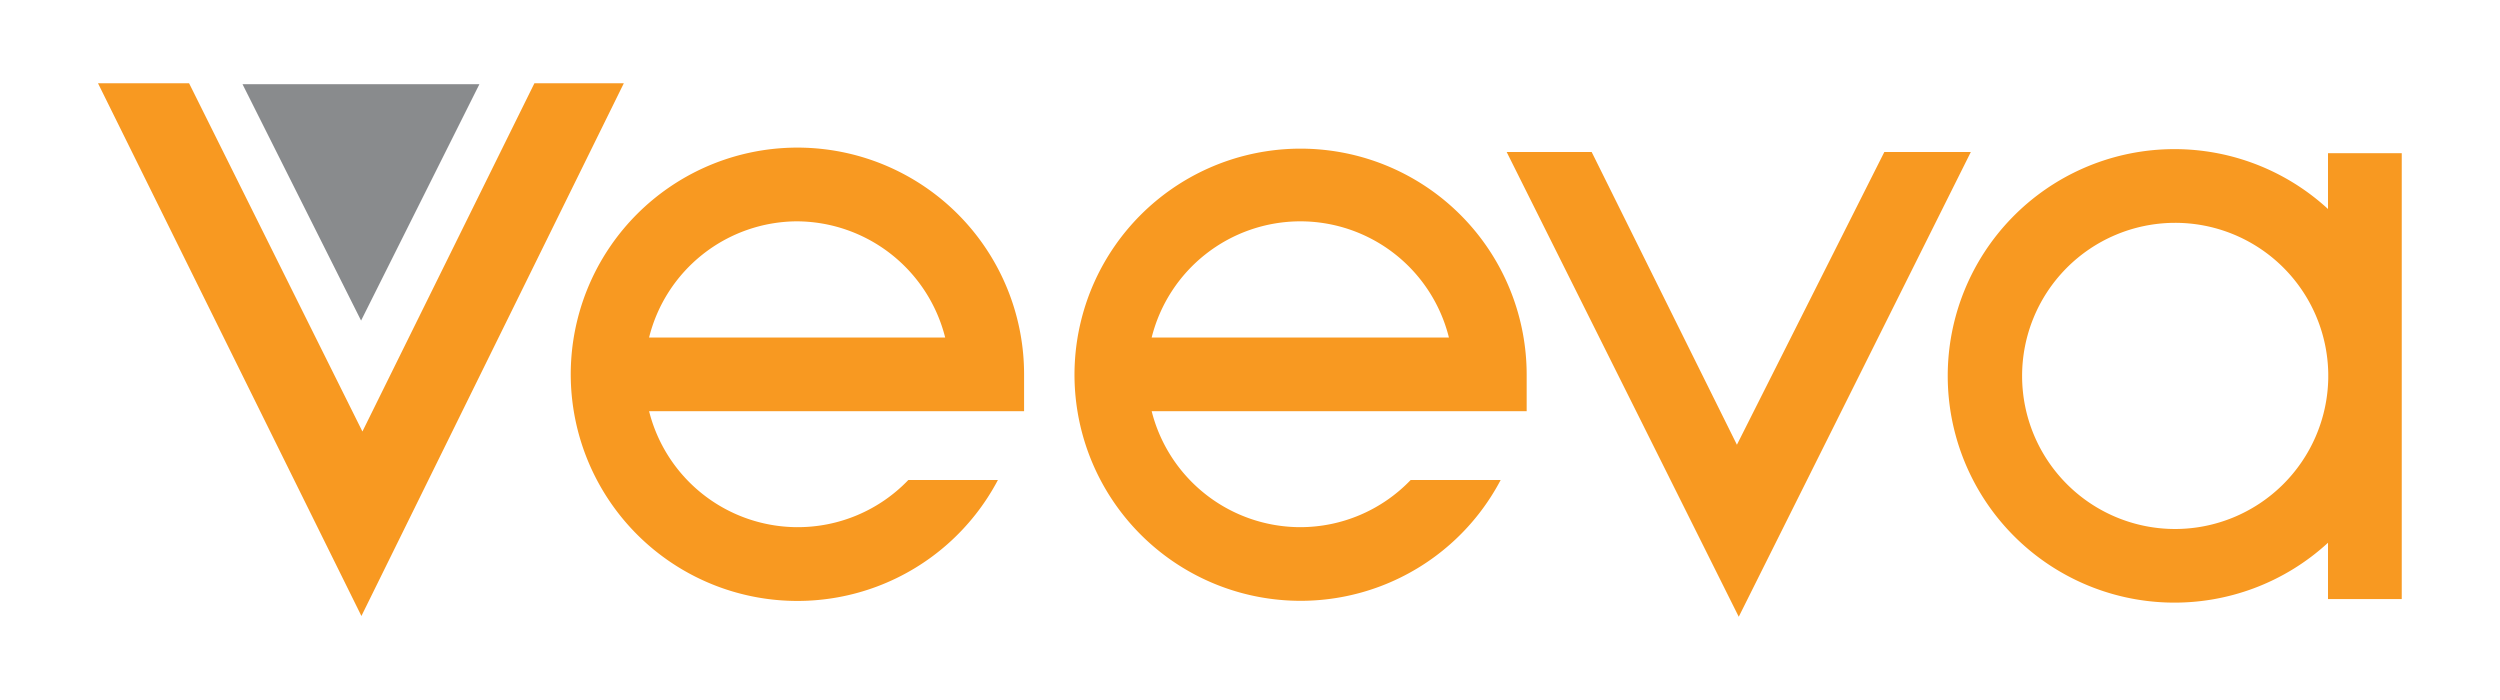 <svg id="Layer_1" data-name="Layer 1" xmlns="http://www.w3.org/2000/svg" viewBox="0 0 300 84"><defs><style>.cls-1{fill:#f89921;}.cls-2{fill:#898b8d;}</style></defs><path class="cls-1" d="M236.5,18.24H226.12L208.43,53.37,191,18.24h-10.2c11,22,27.85,55.77,27.85,55.77Z"/><path class="cls-1" d="M156,26.56A18.38,18.38,0,0,1,173.87,40.5H138.2A18.41,18.41,0,0,1,156,26.56m0,36.7A18.42,18.42,0,0,1,138.2,49.34h45V44.92a27.13,27.13,0,1,0-3.12,12.68h-10.8A18.36,18.36,0,0,1,156,63.26"/><path class="cls-1" d="M261,63.48A18.37,18.37,0,1,1,279.39,44.8v.61A18.4,18.4,0,0,1,261,63.48m27.21-18.36V18.38h-8.85v6.7a27.21,27.21,0,1,0,0,40.05v6.76h8.85V45.12"/><path class="cls-1" d="M95.58,26.56A18.43,18.43,0,0,1,113.42,40.5H77.89A18.38,18.38,0,0,1,95.58,26.56m0,36.7A18.4,18.4,0,0,1,77.89,49.34h45V44.92a27.2,27.2,0,1,0-3.14,12.68H109a18.37,18.37,0,0,1-13.37,5.66"/><polygon class="cls-1" points="11.76 9.99 22.69 9.99 43.49 51.78 64.13 9.99 74.86 9.99 43.37 73.92 11.76 9.99"/><path class="cls-2" d="M29.1,10.1,43.33,38.47,57.53,10.1H29.1"/></svg>
